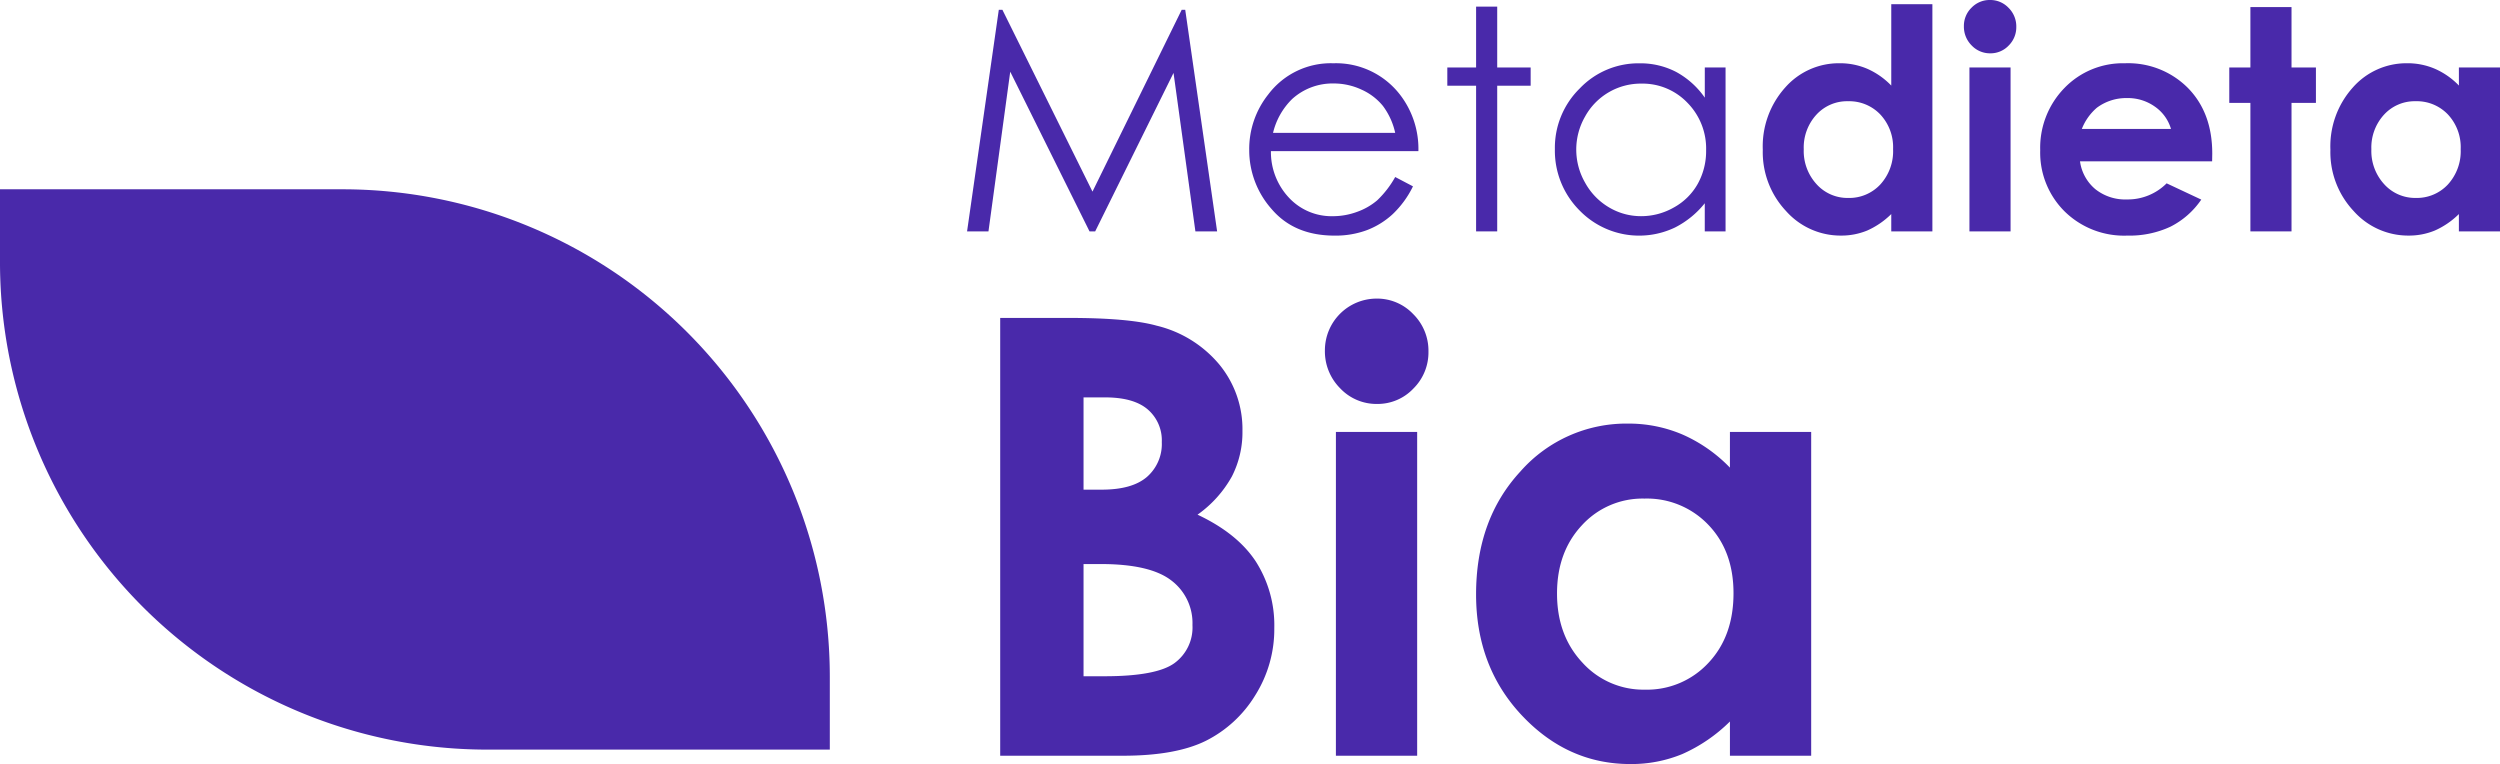 <?xml version="1.0" encoding="UTF-8"?> <svg xmlns="http://www.w3.org/2000/svg" xmlns:xlink="http://www.w3.org/1999/xlink" id="Grupo_331" data-name="Grupo 331" width="497.35" height="152" viewBox="0 0 497.35 152"><defs><clipPath id="clip-path"><rect id="Rectángulo_4221" data-name="Rectángulo 4221" width="497.35" height="152" fill="#4929aa"></rect></clipPath></defs><path id="Trazado_2113" data-name="Trazado 2113" d="M186.627,45.974,192.94,1.889h.715l17.921,36.172L229.327,1.889h.7l6.344,44.084h-4.32L227.7,14.446,212.113,45.974h-1.126L195.214,14.207l-4.331,31.766Z" transform="translate(5.762 0.058)" fill="#4929aa"></path><g id="Grupo_330" data-name="Grupo 330"><g id="Grupo_329" data-name="Grupo 329" clip-path="url(#clip-path)"><path id="Trazado_2114" data-name="Trazado 2114" d="M270.118,34.837l3.536,1.858a19.25,19.25,0,0,1-4.017,5.514,15.963,15.963,0,0,1-5.131,3.192,17.9,17.9,0,0,1-6.45,1.095q-7.977,0-12.478-5.23a17.641,17.641,0,0,1-4.5-11.823,17.421,17.421,0,0,1,3.809-11.058,15.575,15.575,0,0,1,12.928-6.174,16.087,16.087,0,0,1,13.318,6.323,17.651,17.651,0,0,1,3.6,11.149H245.394A13.272,13.272,0,0,0,249.025,39a11.575,11.575,0,0,0,8.672,3.633,13.915,13.915,0,0,0,4.845-.866,12.72,12.72,0,0,0,4.006-2.3,19.522,19.522,0,0,0,3.57-4.627m0-8.781a13.908,13.908,0,0,0-2.445-5.365,11.556,11.556,0,0,0-4.246-3.236,13,13,0,0,0-5.55-1.229,11.956,11.956,0,0,0-8.252,3.086,13.941,13.941,0,0,0-3.81,6.743Z" transform="translate(7.443 0.377)" fill="#4929aa"></path><path id="Trazado_2115" data-name="Trazado 2115" d="M285.032,1.279h4.2V13.387h6.653v3.626h-6.653v28.98h-4.2V17.012h-5.725V13.387h5.725Z" transform="translate(8.623 0.039)" fill="#4929aa"></path><path id="Trazado_2116" data-name="Trazado 2116" d="M334.019,13.049V45.656h-4.136v-5.6a18.016,18.016,0,0,1-5.919,4.824,16.533,16.533,0,0,1-19-3.4,16.83,16.83,0,0,1-4.9-12.212,16.526,16.526,0,0,1,4.946-12.048,16.125,16.125,0,0,1,11.9-5,15.392,15.392,0,0,1,7.268,1.708,16.555,16.555,0,0,1,5.71,5.125V13.049Zm-16.768,3.207a12.654,12.654,0,0,0-11.181,6.556,13.2,13.2,0,0,0,.015,13.17,12.855,12.855,0,0,0,4.745,4.895,12.388,12.388,0,0,0,6.39,1.751,13.09,13.09,0,0,0,6.524-1.737,12.131,12.131,0,0,0,4.745-4.7,13.413,13.413,0,0,0,1.662-6.675,12.978,12.978,0,0,0-3.727-9.459,12.347,12.347,0,0,0-9.175-3.8" transform="translate(9.264 0.377)" fill="#4929aa"></path><path id="Trazado_2117" data-name="Trazado 2117" d="M365.746.814h8.181V46.007h-8.181V42.56a16.026,16.026,0,0,1-4.8,3.282,13.472,13.472,0,0,1-5.224,1,14.51,14.51,0,0,1-10.925-4.9,17.088,17.088,0,0,1-4.61-12.182,17.511,17.511,0,0,1,4.46-12.377,14.214,14.214,0,0,1,10.836-4.826,13.778,13.778,0,0,1,5.509,1.109A15.047,15.047,0,0,1,365.746,17Zm-8.6,19.3a8.261,8.261,0,0,0-6.3,2.682,9.667,9.667,0,0,0-2.51,6.878,9.768,9.768,0,0,0,2.554,6.952,8.276,8.276,0,0,0,6.288,2.728,8.428,8.428,0,0,0,6.391-2.682,9.8,9.8,0,0,0,2.539-7.027,9.525,9.525,0,0,0-2.539-6.893,8.536,8.536,0,0,0-6.421-2.637" transform="translate(10.502 0.025)" fill="#4929aa"></path><path id="Trazado_2118" data-name="Trazado 2118" d="M384.192,0a5,5,0,0,1,3.69,1.559,5.173,5.173,0,0,1,1.539,3.776A5.113,5.113,0,0,1,387.9,9.065a4.945,4.945,0,0,1-3.645,1.543,5.016,5.016,0,0,1-3.72-1.573,5.259,5.259,0,0,1-1.538-3.821,5.033,5.033,0,0,1,1.521-3.685A5,5,0,0,1,384.192,0M380.1,13.426h8.183V46.032H380.1Z" transform="translate(11.7 0)" fill="#4929aa"></path><path id="Trazado_2119" data-name="Trazado 2119" d="M427.926,31.719H401.642a8.75,8.75,0,0,0,3.042,5.53,9.542,9.542,0,0,0,6.308,2.052,10.911,10.911,0,0,0,7.883-3.206l6.892,3.236a16.273,16.273,0,0,1-6.173,5.41,19.312,19.312,0,0,1-8.543,1.752,16.873,16.873,0,0,1-12.5-4.84,16.466,16.466,0,0,1-4.826-12.122,17.028,17.028,0,0,1,4.811-12.392A16.154,16.154,0,0,1,410.6,12.21a16.757,16.757,0,0,1,12.527,4.93q4.823,4.931,4.824,13.022Zm-8.183-6.443a8.211,8.211,0,0,0-3.2-4.436,9.278,9.278,0,0,0-5.54-1.708,9.79,9.79,0,0,0-6,1.918,10.691,10.691,0,0,0-3,4.226Z" transform="translate(12.155 0.377)" fill="#4929aa"></path><path id="Trazado_2120" data-name="Trazado 2120" d="M434.412,1.366h8.18V13.384h4.855v7.042h-4.855V45.99h-8.18V20.426h-4.2V13.384h4.2Z" transform="translate(13.282 0.042)" fill="#4929aa"></path><path id="Trazado_2121" data-name="Trazado 2121" d="M475.286,13.049h8.181V45.656h-8.181V42.208a16.012,16.012,0,0,1-4.8,3.282,13.472,13.472,0,0,1-5.224,1,14.511,14.511,0,0,1-10.925-4.9,17.088,17.088,0,0,1-4.61-12.182,17.511,17.511,0,0,1,4.46-12.377,14.214,14.214,0,0,1,10.836-4.826,13.778,13.778,0,0,1,5.509,1.109,15.049,15.049,0,0,1,4.76,3.327Zm-8.6,6.713a8.261,8.261,0,0,0-6.3,2.682,9.667,9.667,0,0,0-2.51,6.878,9.768,9.768,0,0,0,2.553,6.952A8.276,8.276,0,0,0,466.715,39a8.428,8.428,0,0,0,6.391-2.682,9.8,9.8,0,0,0,2.539-7.027,9.525,9.525,0,0,0-2.539-6.893,8.536,8.536,0,0,0-6.421-2.637" transform="translate(13.884 0.377)" fill="#4929aa"></path><path id="Trazado_2122" data-name="Trazado 2122" d="M193.021,148.448V61.355h13.693q11.914,0,17.429,1.54a23.344,23.344,0,0,1,12.448,7.7,20.237,20.237,0,0,1,4.624,13.262,19.328,19.328,0,0,1-2.1,9.029,22.96,22.96,0,0,1-6.837,7.608q7.933,3.73,11.6,9.325a23.563,23.563,0,0,1,3.671,13.232,24.641,24.641,0,0,1-3.794,13.381,24.228,24.228,0,0,1-9.779,9.029q-5.987,2.989-16.537,2.99ZM209.6,77.163V95.518h3.627q6.058,0,9-2.546a8.687,8.687,0,0,0,2.941-6.927,8.1,8.1,0,0,0-2.794-6.483q-2.793-2.4-8.5-2.4Zm0,33.156v22.32h4.156q10.328,0,13.922-2.605a8.782,8.782,0,0,0,3.592-7.578,10.617,10.617,0,0,0-4.215-8.881q-4.217-3.255-14.011-3.257Z" transform="translate(5.959 1.894)" fill="#4929aa"></path><path id="Trazado_2123" data-name="Trazado 2123" d="M265.953,57.623a9.889,9.889,0,0,1,7.291,3.078,10.231,10.231,0,0,1,3.04,7.46,10.105,10.105,0,0,1-3.011,7.371,9.767,9.767,0,0,1-7.2,3.049,9.908,9.908,0,0,1-7.35-3.108,10.4,10.4,0,0,1-3.04-7.549,10.295,10.295,0,0,1,10.273-10.3m-8.082,26.523h16.164v64.416H257.871Z" transform="translate(7.893 1.779)" fill="#4929aa"></path><path id="Trazado_2124" data-name="Trazado 2124" d="M335.358,83.4h16.164v64.416H335.358V141.01a31.666,31.666,0,0,1-9.491,6.484,26.567,26.567,0,0,1-10.319,1.982q-12.477,0-21.584-9.68t-9.107-24.068q0-14.919,8.812-24.451a28.069,28.069,0,0,1,21.407-9.532,27.219,27.219,0,0,1,10.88,2.191,29.712,29.712,0,0,1,9.4,6.572ZM318.368,96.665a16.328,16.328,0,0,0-12.45,5.3q-4.958,5.3-4.957,13.588,0,8.349,5.045,13.736a16.346,16.346,0,0,0,12.421,5.387,16.65,16.65,0,0,0,12.627-5.3q5.016-5.3,5.016-13.884,0-8.407-5.016-13.618a16.863,16.863,0,0,0-12.686-5.21" transform="translate(8.794 2.524)" fill="#4929aa"></path><path id="Trazado_2125" data-name="Trazado 2125" d="M165.082,148H96.974A96.973,96.973,0,0,1,0,51.022V36.53H68.108A96.974,96.974,0,0,1,165.082,133.5Z" transform="translate(0 1.128)" fill="#4929aa"></path></g></g></svg> 